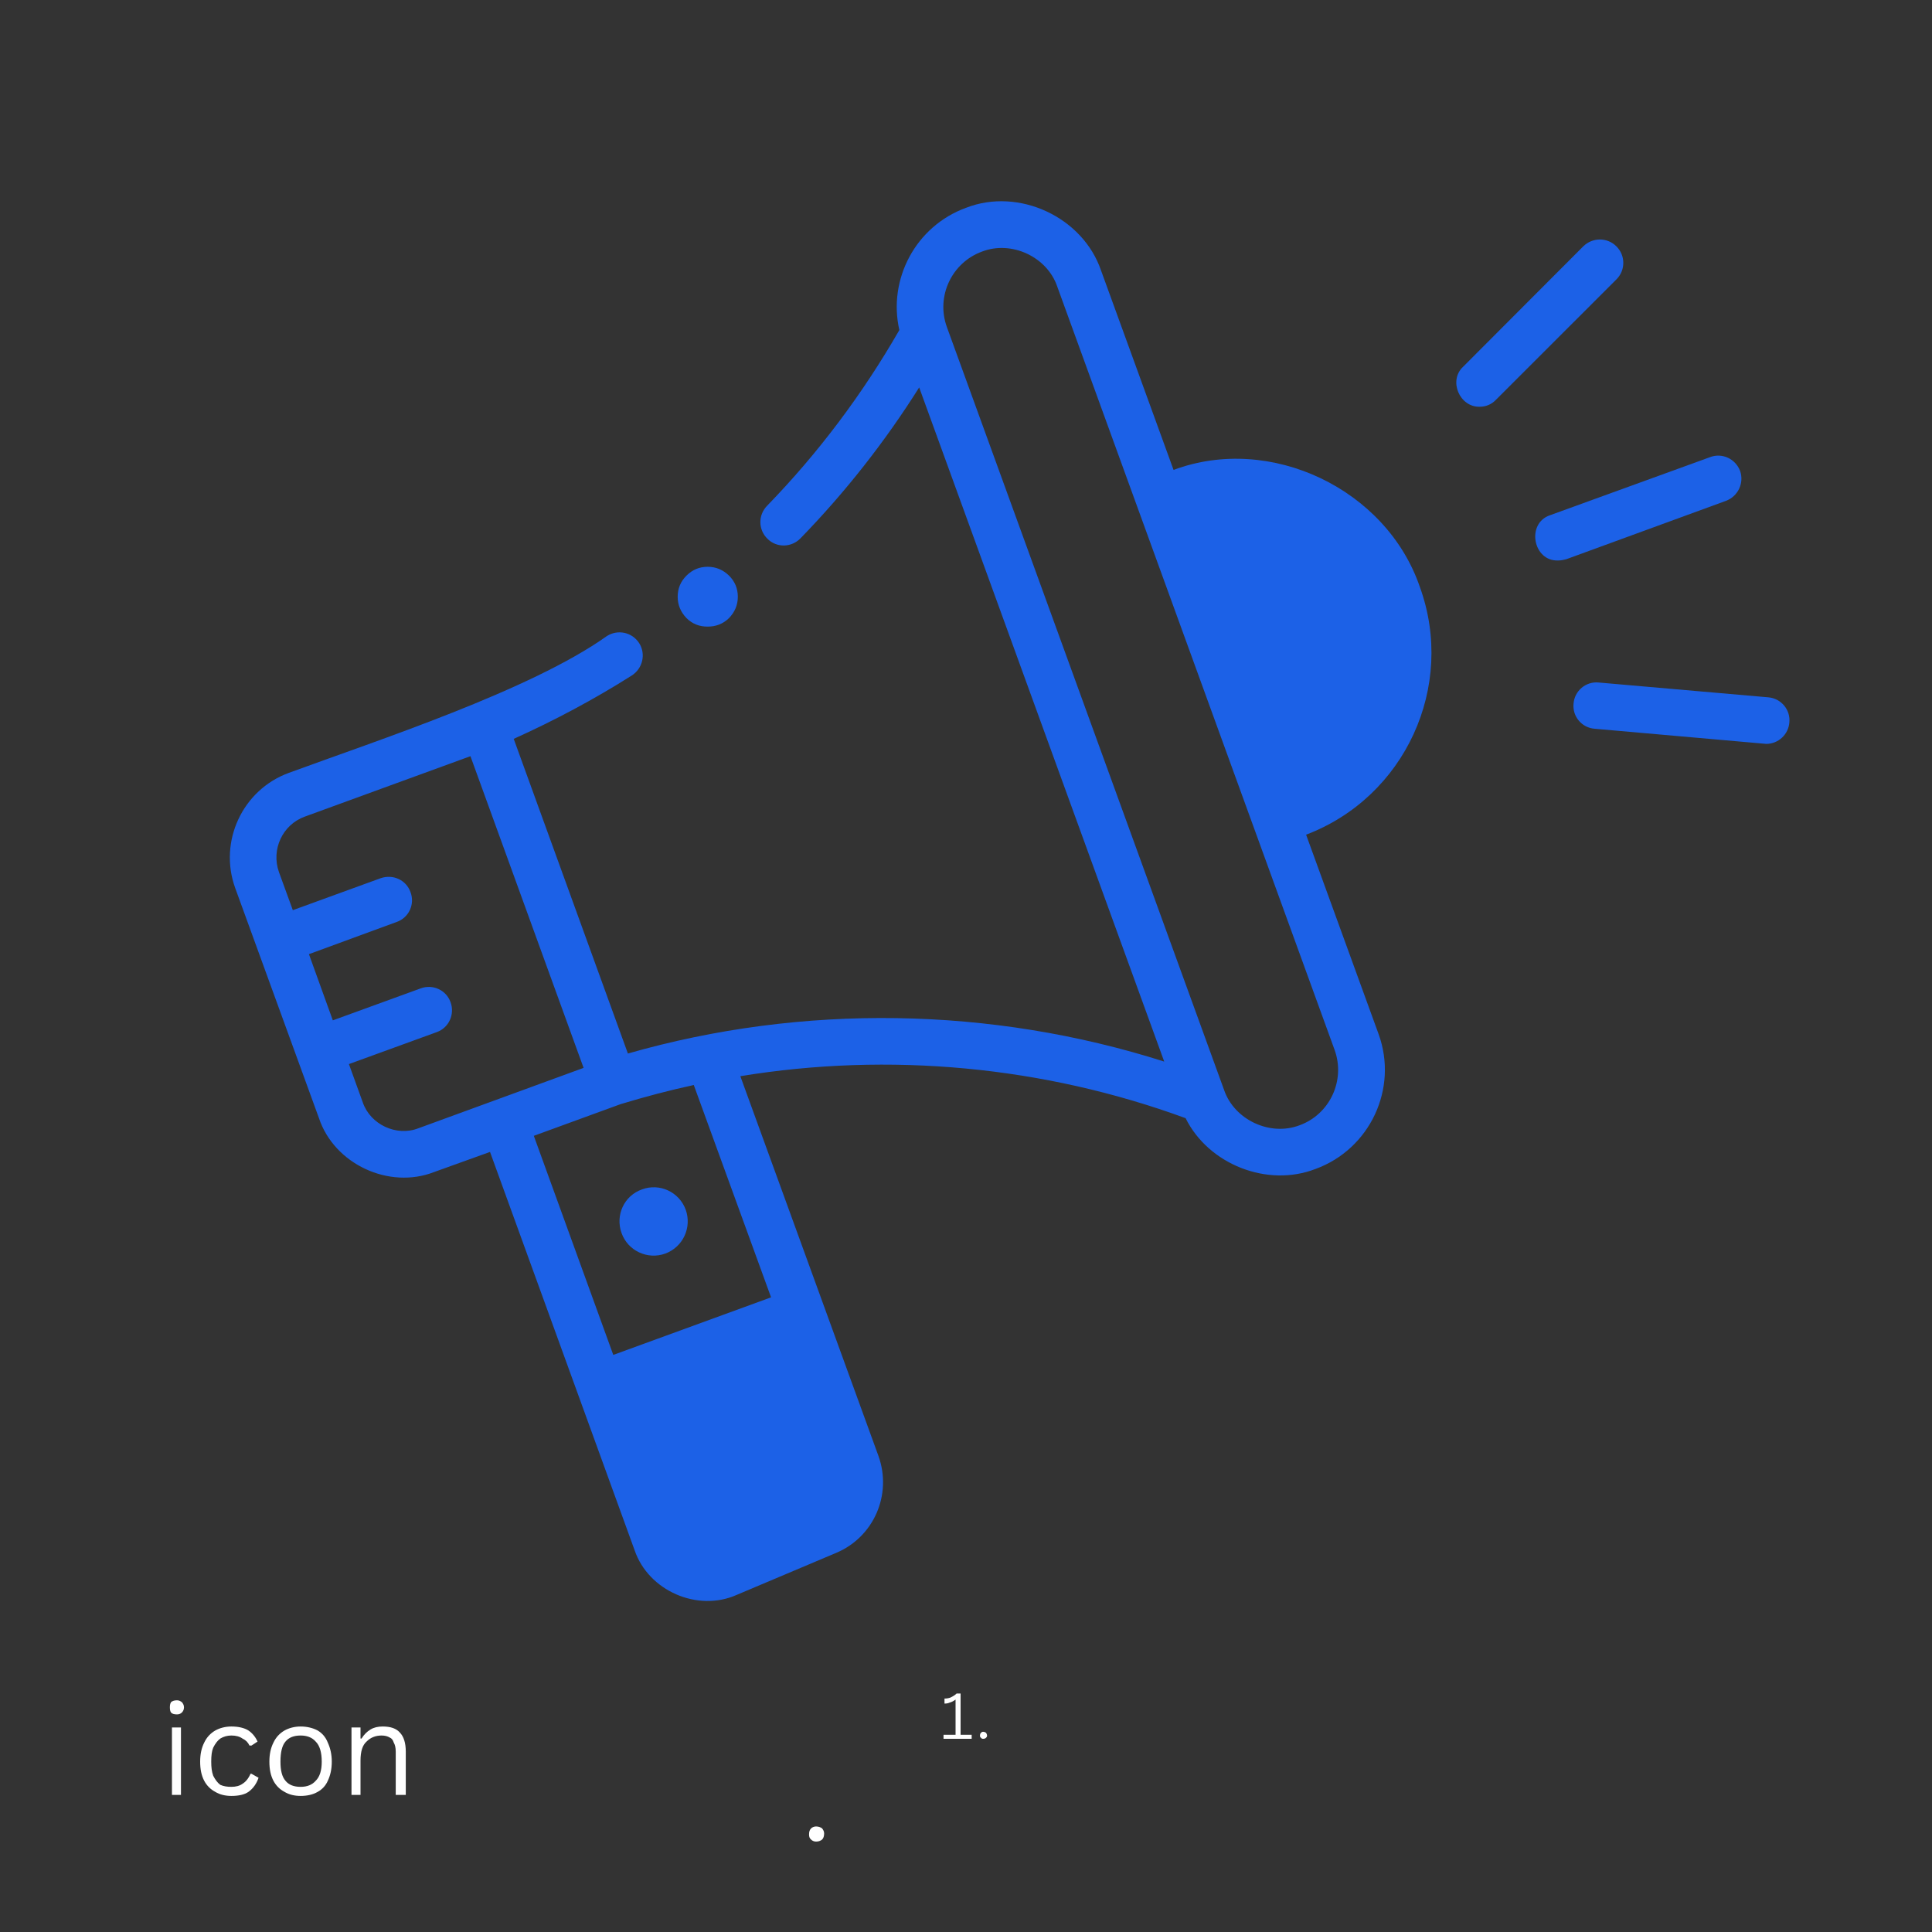 <svg xmlns="http://www.w3.org/2000/svg" xmlns:xlink="http://www.w3.org/1999/xlink" width="40" zoomAndPan="magnify" viewBox="0 0 30 30" height="40" preserveAspectRatio="xMidYMid meet"><rect x="0" y="0" width="30" height="30" fill="#333333" stroke="none"/><defs><g></g><clipPath id="c775cebcc5"><path d="M 3.387 3 L 23 3 L 23 25 L 3.387 25 Z M 3.387 3 " clip-rule="nonzero"></path></clipPath></defs><path fill="#1c61e7" d="M 10.648 18.785 C 10.746 19.062 10.605 19.363 10.332 19.465 C 10.055 19.566 9.75 19.422 9.652 19.148 C 9.551 18.871 9.691 18.566 9.969 18.469 C 10.242 18.367 10.547 18.508 10.648 18.785 Z M 10.648 18.785 " fill-opacity="1" fill-rule="nonzero"></path><path fill="#1c61e7" d="M 11.457 9.266 C 11.457 9.395 11.41 9.504 11.32 9.598 C 11.227 9.688 11.117 9.73 10.988 9.73 C 10.859 9.73 10.75 9.688 10.66 9.598 C 10.57 9.504 10.523 9.395 10.523 9.266 C 10.523 9.137 10.57 9.027 10.66 8.938 C 10.75 8.848 10.859 8.801 10.988 8.801 C 11.117 8.801 11.227 8.848 11.32 8.938 C 11.41 9.027 11.457 9.137 11.457 9.266 Z M 11.457 9.266 " fill-opacity="1" fill-rule="nonzero"></path><g clip-path="url(#c775cebcc5)"><path fill="#1c61e7" d="M 20.281 12.961 C 21.816 12.379 22.609 10.66 22.047 9.113 C 21.527 7.594 19.727 6.734 18.223 7.297 L 17.098 4.203 C 16.816 3.371 15.82 2.906 15 3.227 C 14.219 3.512 13.785 4.336 13.965 5.125 C 13.395 6.117 12.707 7.035 11.91 7.855 C 11.77 8 11.773 8.227 11.918 8.367 C 12.059 8.508 12.289 8.504 12.43 8.359 C 13.125 7.645 13.742 6.859 14.273 6.016 L 18.078 16.484 C 15.391 15.629 12.465 15.582 9.75 16.359 L 7.977 11.473 C 8.609 11.188 9.227 10.859 9.812 10.488 C 9.98 10.379 10.031 10.156 9.926 9.988 C 9.816 9.816 9.594 9.77 9.426 9.875 C 8.242 10.719 5.859 11.496 4.488 12 C 3.766 12.262 3.391 13.066 3.652 13.789 L 4.953 17.363 C 5.191 18.078 6.043 18.473 6.742 18.199 L 7.609 17.887 L 9.855 24.074 C 10.07 24.703 10.832 25.035 11.438 24.766 L 12.984 24.113 C 13.57 23.867 13.855 23.207 13.641 22.609 L 11.496 16.711 C 13.809 16.332 16.207 16.555 18.41 17.363 C 18.766 18.082 19.68 18.441 20.426 18.152 C 21.273 17.844 21.715 16.902 21.406 16.055 Z M 6.496 17.52 C 6.156 17.652 5.75 17.461 5.633 17.117 L 5.418 16.523 L 6.781 16.027 C 6.969 15.961 7.066 15.75 6.996 15.562 C 6.93 15.375 6.723 15.277 6.531 15.348 L 5.168 15.844 L 4.797 14.816 L 6.16 14.316 C 6.348 14.25 6.445 14.043 6.375 13.855 C 6.309 13.664 6.102 13.57 5.91 13.637 L 4.547 14.133 L 4.332 13.543 C 4.207 13.191 4.387 12.805 4.734 12.68 L 7.305 11.742 L 9.062 16.582 Z M 11.973 20.145 L 9.523 21.039 L 8.289 17.637 L 9.637 17.145 C 10.012 17.031 10.395 16.93 10.773 16.848 Z M 20.18 17.473 C 19.723 17.648 19.168 17.391 19.008 16.926 L 14.703 5.078 C 14.531 4.605 14.777 4.078 15.25 3.906 C 15.707 3.73 16.262 3.988 16.418 4.453 L 20.723 16.301 C 20.895 16.773 20.652 17.301 20.18 17.473 Z M 20.18 17.473 " fill-opacity="1" fill-rule="nonzero"></path></g><path fill="#1c61e7" d="M 22.977 6.316 C 22.664 6.324 22.488 5.91 22.719 5.695 L 24.586 3.824 C 24.73 3.684 24.957 3.684 25.098 3.824 C 25.242 3.965 25.242 4.195 25.102 4.336 L 23.23 6.207 C 23.16 6.281 23.07 6.316 22.977 6.316 Z M 22.977 6.316 " fill-opacity="1" fill-rule="nonzero"></path><path fill="#1c61e7" d="M 27.426 11.551 C 27.414 11.551 24.762 11.316 24.762 11.316 C 24.562 11.301 24.414 11.125 24.434 10.926 C 24.449 10.727 24.625 10.578 24.824 10.598 L 27.457 10.828 C 27.656 10.844 27.805 11.02 27.785 11.219 C 27.77 11.406 27.613 11.551 27.426 11.551 Z M 27.426 11.551 " fill-opacity="1" fill-rule="nonzero"></path><path fill="#1c61e7" d="M 24.195 8.703 C 23.805 8.719 23.695 8.125 24.07 8 L 26.555 7.098 C 26.742 7.027 26.949 7.125 27.02 7.312 C 27.086 7.5 26.988 7.707 26.801 7.777 L 24.32 8.684 C 24.277 8.695 24.238 8.703 24.195 8.703 Z M 24.195 8.703 " fill-opacity="1" fill-rule="nonzero"></path><g fill="#ffffff" fill-opacity="1"><g transform="translate(2.482, 27.871)"><g><path d="M 0.266 -1.25 C 0.223 -1.25 0.191 -1.258 0.172 -1.281 C 0.16 -1.301 0.156 -1.328 0.156 -1.359 C 0.156 -1.391 0.16 -1.414 0.172 -1.438 C 0.191 -1.457 0.223 -1.469 0.266 -1.469 C 0.297 -1.469 0.32 -1.457 0.344 -1.438 C 0.363 -1.414 0.375 -1.391 0.375 -1.359 C 0.375 -1.328 0.363 -1.301 0.344 -1.281 C 0.32 -1.258 0.297 -1.25 0.266 -1.25 Z M 0.188 0 L 0.188 -1.047 L 0.328 -1.047 L 0.328 0 Z M 0.188 0 "></path></g></g><g transform="translate(2.999, 27.871)"><g><path d="M 0.594 0.016 C 0.5 0.016 0.414 -0.004 0.344 -0.047 C 0.27 -0.086 0.211 -0.145 0.172 -0.219 C 0.129 -0.301 0.109 -0.398 0.109 -0.516 C 0.109 -0.629 0.129 -0.727 0.172 -0.812 C 0.211 -0.895 0.27 -0.957 0.344 -1 C 0.414 -1.039 0.5 -1.062 0.594 -1.062 C 0.707 -1.062 0.797 -1.039 0.859 -1 C 0.922 -0.957 0.969 -0.898 1 -0.828 L 0.906 -0.766 L 0.875 -0.766 C 0.852 -0.816 0.816 -0.852 0.766 -0.875 C 0.723 -0.906 0.664 -0.922 0.594 -0.922 C 0.531 -0.922 0.473 -0.906 0.422 -0.875 C 0.379 -0.844 0.344 -0.797 0.312 -0.734 C 0.289 -0.68 0.281 -0.609 0.281 -0.516 C 0.281 -0.43 0.289 -0.359 0.312 -0.297 C 0.344 -0.234 0.379 -0.188 0.422 -0.156 C 0.473 -0.133 0.531 -0.125 0.594 -0.125 C 0.664 -0.125 0.723 -0.141 0.766 -0.172 C 0.816 -0.203 0.859 -0.254 0.891 -0.328 L 0.906 -0.328 L 1.016 -0.266 C 0.984 -0.172 0.93 -0.098 0.859 -0.047 C 0.797 -0.004 0.707 0.016 0.594 0.016 Z M 0.594 0.016 "></path></g></g><g transform="translate(4.074, 27.871)"><g><path d="M 0.594 0.016 C 0.5 0.016 0.414 -0.004 0.344 -0.047 C 0.27 -0.086 0.211 -0.145 0.172 -0.219 C 0.129 -0.301 0.109 -0.398 0.109 -0.516 C 0.109 -0.629 0.129 -0.727 0.172 -0.812 C 0.211 -0.895 0.27 -0.957 0.344 -1 C 0.414 -1.039 0.5 -1.062 0.594 -1.062 C 0.695 -1.062 0.785 -1.039 0.859 -1 C 0.93 -0.957 0.984 -0.895 1.016 -0.812 C 1.055 -0.727 1.078 -0.629 1.078 -0.516 C 1.078 -0.398 1.055 -0.301 1.016 -0.219 C 0.984 -0.145 0.93 -0.086 0.859 -0.047 C 0.785 -0.004 0.695 0.016 0.594 0.016 Z M 0.594 -0.125 C 0.695 -0.125 0.773 -0.156 0.828 -0.219 C 0.891 -0.281 0.922 -0.379 0.922 -0.516 C 0.922 -0.66 0.891 -0.766 0.828 -0.828 C 0.773 -0.891 0.695 -0.922 0.594 -0.922 C 0.488 -0.922 0.41 -0.891 0.359 -0.828 C 0.305 -0.766 0.281 -0.66 0.281 -0.516 C 0.281 -0.379 0.305 -0.281 0.359 -0.219 C 0.41 -0.156 0.488 -0.125 0.594 -0.125 Z M 0.594 -0.125 "></path></g></g><g transform="translate(5.27, 27.871)"><g><path d="M 0.188 0 L 0.188 -1.047 L 0.328 -1.047 L 0.328 -0.875 L 0.344 -0.875 C 0.383 -0.938 0.43 -0.984 0.484 -1.016 C 0.535 -1.047 0.598 -1.062 0.672 -1.062 C 0.797 -1.062 0.883 -1.031 0.938 -0.969 C 1 -0.906 1.031 -0.805 1.031 -0.672 L 1.031 0 L 0.875 0 L 0.875 -0.672 C 0.875 -0.734 0.863 -0.781 0.844 -0.812 C 0.832 -0.852 0.812 -0.879 0.781 -0.891 C 0.75 -0.91 0.707 -0.922 0.656 -0.922 C 0.562 -0.922 0.484 -0.891 0.422 -0.828 C 0.359 -0.773 0.328 -0.676 0.328 -0.531 L 0.328 0 Z M 0.188 0 "></path></g></g></g><g fill="#ffffff" fill-opacity="1"><g transform="translate(12.422, 28.58)"><g><path d="M 0.25 0.016 C 0.219 0.016 0.191 0.004 0.172 -0.016 C 0.148 -0.035 0.141 -0.062 0.141 -0.094 C 0.141 -0.133 0.148 -0.164 0.172 -0.188 C 0.191 -0.207 0.219 -0.219 0.25 -0.219 C 0.289 -0.219 0.32 -0.207 0.344 -0.188 C 0.363 -0.164 0.375 -0.141 0.375 -0.109 C 0.375 -0.066 0.363 -0.035 0.344 -0.016 C 0.32 0.004 0.289 0.016 0.25 0.016 Z M 0.25 0.016 "></path></g></g></g><g fill="#ffffff" fill-opacity="1"><g transform="translate(14.604, 27)"><g><path d="M 0.047 0 L 0.047 -0.062 L 0.234 -0.062 L 0.234 -0.609 C 0.203 -0.586 0.172 -0.57 0.141 -0.562 C 0.117 -0.551 0.094 -0.547 0.062 -0.547 L 0.062 -0.625 C 0.094 -0.625 0.125 -0.629 0.156 -0.641 C 0.195 -0.66 0.227 -0.68 0.25 -0.703 L 0.312 -0.703 L 0.312 -0.062 L 0.484 -0.062 L 0.484 0 Z M 0.047 0 "></path></g></g></g><g fill="#ffffff" fill-opacity="1"><g transform="translate(15.139, 27)"><g><path d="M 0.125 0 C 0.113 0 0.102 -0.004 0.094 -0.016 C 0.082 -0.023 0.078 -0.035 0.078 -0.047 C 0.078 -0.066 0.082 -0.082 0.094 -0.094 C 0.102 -0.102 0.113 -0.109 0.125 -0.109 C 0.145 -0.109 0.16 -0.102 0.172 -0.094 C 0.18 -0.082 0.188 -0.066 0.188 -0.047 C 0.188 -0.035 0.18 -0.023 0.172 -0.016 C 0.16 -0.004 0.145 0 0.125 0 Z M 0.125 0 "></path></g></g></g></svg>